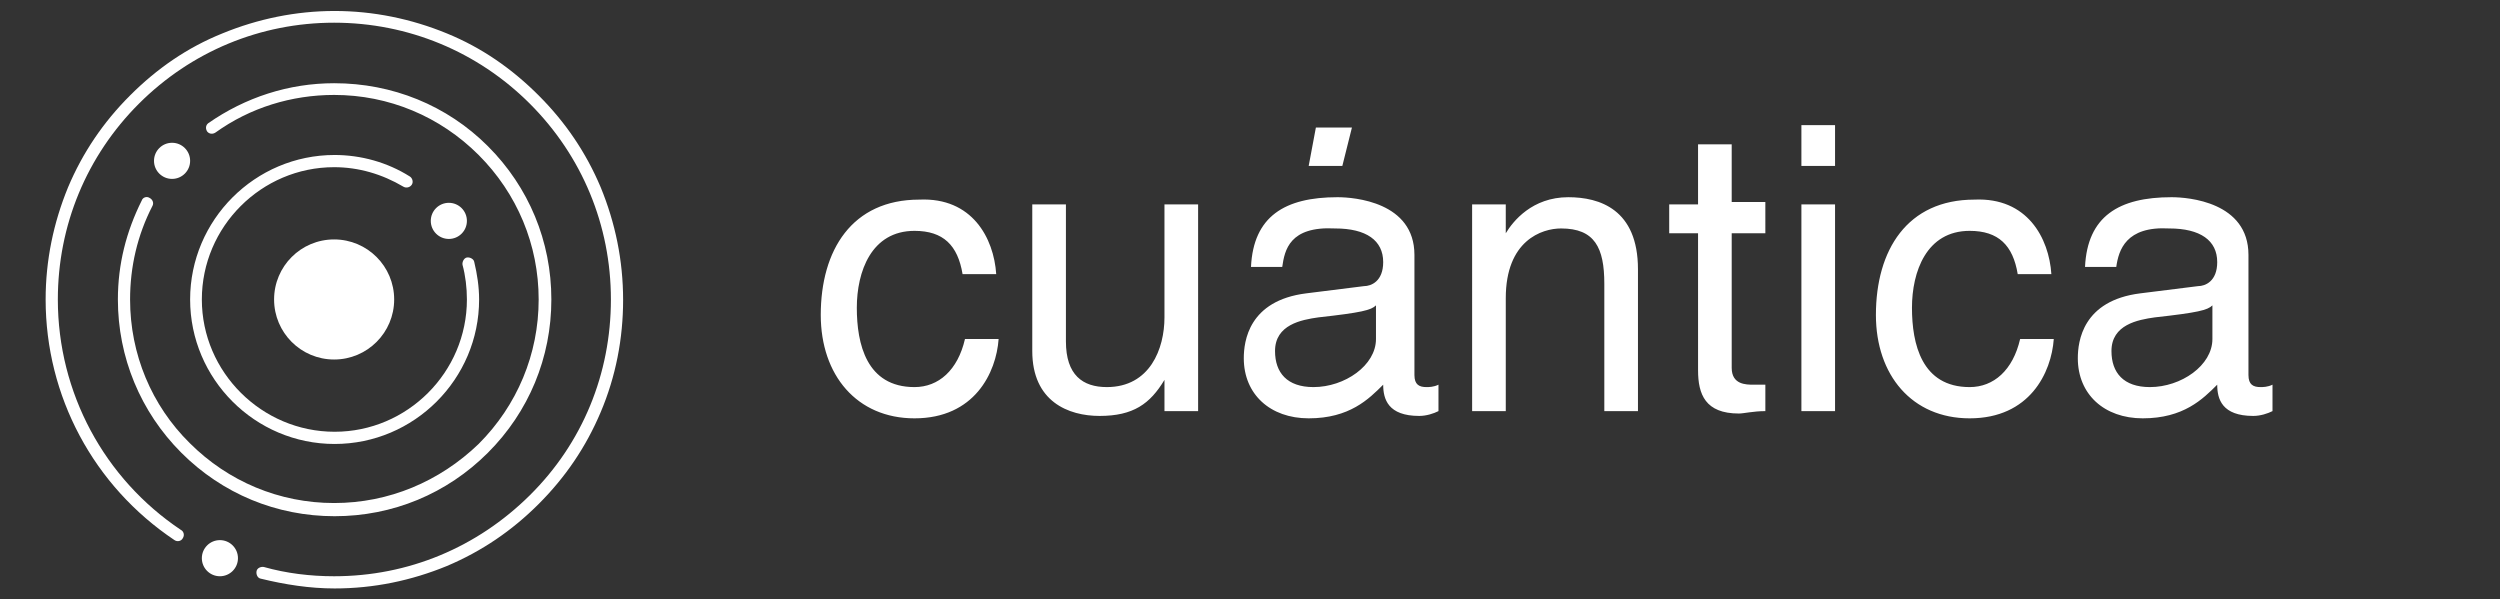 <svg xmlns="http://www.w3.org/2000/svg" xmlns:xlink="http://www.w3.org/1999/xlink" id="Layer_1" x="0px" y="0px" viewBox="0 0 3171.5 760.1" style="enable-background:new 0 0 3171.5 760.1;" xml:space="preserve">
<rect x="0" y="0" width="3171.5" height="760.1" fill="#333333" stroke="none"/>
<style type="text/css">
	.st0{fill:#FFFFFF;}
</style>
<g transform="scale(8.577) translate(10, 10)">
	<g id="SvgjsG3141" transform="matrix(0.722,0,0,0.722,-1.806,-1.806)">
		<path class="st0" d="M111.7,27c-3-7.1-7.2-13.3-12.7-18.8C93.5,2.7,87.3-1.6,80.2-4.5c-7.3-3-15.1-4.6-23-4.6s-15.7,1.6-23,4.6    C27-1.6,20.8,2.7,15.3,8.2S5.6,19.9,2.6,27C-0.4,34.3-2,42-2,50c0,19.8,9.8,38.2,26.4,49.3c0.6,0.4,1.4,0.2,1.7-0.4    c0.4-0.6,0.2-1.4-0.4-1.7C10,86.7,0.5,69.1,0.5,50c0-15.2,5.9-29.4,16.6-40.1S42-6.7,57.1-6.7S86.5-0.8,97.2,9.9    s16.6,24.9,16.6,40.1S108,79.4,97.2,90.1s-24.9,16.6-40.1,16.6c-4.9,0-9.8-0.6-14.4-1.9c-0.6-0.1-1.4,0.2-1.5,0.9    c-0.1,0.6,0.2,1.4,0.9,1.5c4.9,1.2,10,2,15.1,2c8,0,15.7-1.6,23-4.6c7.1-3,13.3-7.2,18.8-12.7c5.5-5.5,9.7-11.7,12.7-18.8    c3.1-7.3,4.6-15.1,4.6-23C116.3,42,114.7,34.3,111.7,27z"></path>
		<path class="st0" d="M19.3,29.2c-0.6-0.4-1.4-0.1-1.6,0.5c-3.2,6.4-4.9,13.1-4.9,20.3c0,11.8,4.6,23,13,31.4s19.5,13,31.4,13    s23-4.6,31.4-13s13-19.5,13-31.4s-4.6-23-13-31.4S69,5.7,57.1,5.7c-9.3,0-18.2,2.9-25.8,8.2c-0.5,0.4-0.6,1.1-0.2,1.7    c0.4,0.5,1.1,0.6,1.7,0.2c7.1-5.1,15.6-7.7,24.3-7.7c11.2,0,21.7,4.4,29.6,12.3s12.3,18.4,12.3,29.6s-4.4,21.7-12.3,29.6    c-8,7.7-18.4,12.1-29.6,12.1s-21.7-4.4-29.6-12.3C19.7,71.7,15.3,61.2,15.3,50c0-6.7,1.5-13.2,4.6-19.2    C20.2,30.2,19.9,29.5,19.3,29.2z"></path>
		<path class="st0" d="M73,26.5c0.4-0.6,0.1-1.4-0.4-1.7c-4.6-2.9-10-4.4-15.4-4.4c-16.3,0-29.6,13.3-29.6,29.6s13.3,29.6,29.6,29.6    S86.8,66.3,86.8,50c0-2.6-0.4-5.2-1-7.7c-0.1-0.6-0.9-1-1.5-0.9c-0.6,0.1-1,0.9-0.9,1.5c0.6,2.2,0.9,4.7,0.9,7.1    c0,14.9-12.2,27.1-27.1,27.1S30,64.9,30,50s12.2-27.1,27.1-27.1c5,0,9.8,1.4,14.2,4C71.8,27.2,72.6,27.1,73,26.5z"></path>
		<circle class="st0" cx="57.1" cy="50" r="12.3"></circle>
		<circle class="st0" cx="80.6" cy="33.9" r="3.7"></circle>
		<circle class="st0" cx="23.9" cy="21.6" r="3.7"></circle>
		<circle class="st0" cx="33.7" cy="103" r="3.7"></circle>
	</g>
	<g id="SvgjsG3142" transform="matrix(3.555,0,0,3.555,86.867,-11.049)">
		<path class="st0" d="M14.2,11.7h-1.4c-0.2-1.2-0.8-1.8-2-1.8c-1.8,0-2.4,1.7-2.4,3.2c0,1.5,0.4,3.3,2.4,3.3c1,0,1.8-0.7,2.1-2h1.4    c-0.1,1.4-1,3.3-3.5,3.3c-2.4,0-3.9-1.8-3.9-4.3c0-2.7,1.3-4.8,4.1-4.8C13.2,8.5,14.1,10.2,14.2,11.7L14.2,11.7z M22.6,17.4h-1.4    v-1.3l0,0c-0.6,1-1.3,1.5-2.7,1.5c-1.3,0-2.8-0.6-2.8-2.7V8.8h1.4v5.7c0,1.4,0.7,1.9,1.7,1.9c1.8,0,2.4-1.6,2.4-2.9V8.8h1.4V17.4z     M26.1,11.4h-1.3c0.1-2.1,1.4-2.9,3.6-2.9c0.7,0,3.2,0.2,3.2,2.4v5c0,0.4,0.2,0.5,0.5,0.5c0.1,0,0.3,0,0.5-0.1v1.1    c-0.2,0.1-0.5,0.2-0.8,0.2c-1.3,0-1.5-0.7-1.5-1.3c-0.6,0.6-1.4,1.4-3.1,1.4c-1.6,0-2.7-1-2.7-2.5c0-0.7,0.2-2.4,2.6-2.7l2.4-0.3    c0.3,0,0.8-0.2,0.8-1c0-0.9-0.7-1.4-2-1.4C26.4,9.7,26.2,10.7,26.1,11.4L26.1,11.4z M30,14.4V13c-0.2,0.2-0.6,0.3-2.4,0.5    c-0.7,0.1-1.8,0.3-1.8,1.4c0,0.9,0.5,1.5,1.6,1.5C28.7,16.4,30,15.5,30,14.4L30,14.4z M40.9,11.5v5.9h-1.4v-5.3    c0-1.5-0.4-2.3-1.8-2.3c-0.8,0-2.3,0.5-2.3,2.9v4.7h-1.4V8.8h1.4V10h0c0.3-0.5,1.1-1.5,2.6-1.5C39.3,8.5,40.9,9,40.9,11.5    L40.9,11.5z M46.2,10h-1.4v5.6c0,0.7,0.6,0.7,0.9,0.7h0.5v1.1c-0.5,0-0.9,0.1-1.1,0.1c-1.4,0-1.7-0.8-1.7-1.8V10h-1.2V8.8h1.2V6.3    h1.4v2.4h1.4V10L46.2,10z M49.1,8.8v8.6h-1.4V8.8H49.1z M49.1,7.2h-1.4V5.5h1.4V7.2z M58.1,11.7h-1.4c-0.2-1.2-0.8-1.8-2-1.8    c-1.8,0-2.4,1.7-2.4,3.2c0,1.5,0.4,3.3,2.4,3.3c1,0,1.8-0.7,2.1-2h1.4c-0.1,1.4-1,3.3-3.5,3.3c-2.4,0-3.9-1.8-3.9-4.3    c0-2.7,1.3-4.8,4.1-4.8C57.1,8.5,58,10.2,58.1,11.7L58.1,11.7z M60.8,11.4h-1.3c0.1-2.1,1.4-2.9,3.6-2.9c0.7,0,3.2,0.2,3.2,2.4v5    c0,0.4,0.2,0.5,0.5,0.5c0.1,0,0.3,0,0.5-0.1v1.1c-0.2,0.1-0.5,0.2-0.8,0.2c-1.3,0-1.5-0.7-1.5-1.3c-0.6,0.6-1.4,1.4-3.1,1.4    c-1.6,0-2.7-1-2.7-2.5c0-0.7,0.2-2.4,2.6-2.7l2.4-0.3c0.3,0,0.8-0.2,0.8-1c0-0.9-0.7-1.4-2-1.4C61.2,9.7,60.9,10.7,60.8,11.4    L60.8,11.4z M64.8,14.4V13c-0.2,0.2-0.6,0.3-2.4,0.5c-0.7,0.1-1.8,0.3-1.8,1.4c0,0.9,0.5,1.5,1.6,1.5    C63.5,16.4,64.8,15.5,64.8,14.4L64.8,14.4z M28.6,7.2h-1.4l0.3-1.6H29L28.6,7.2z"></path>
	</g>
</g>
</svg>